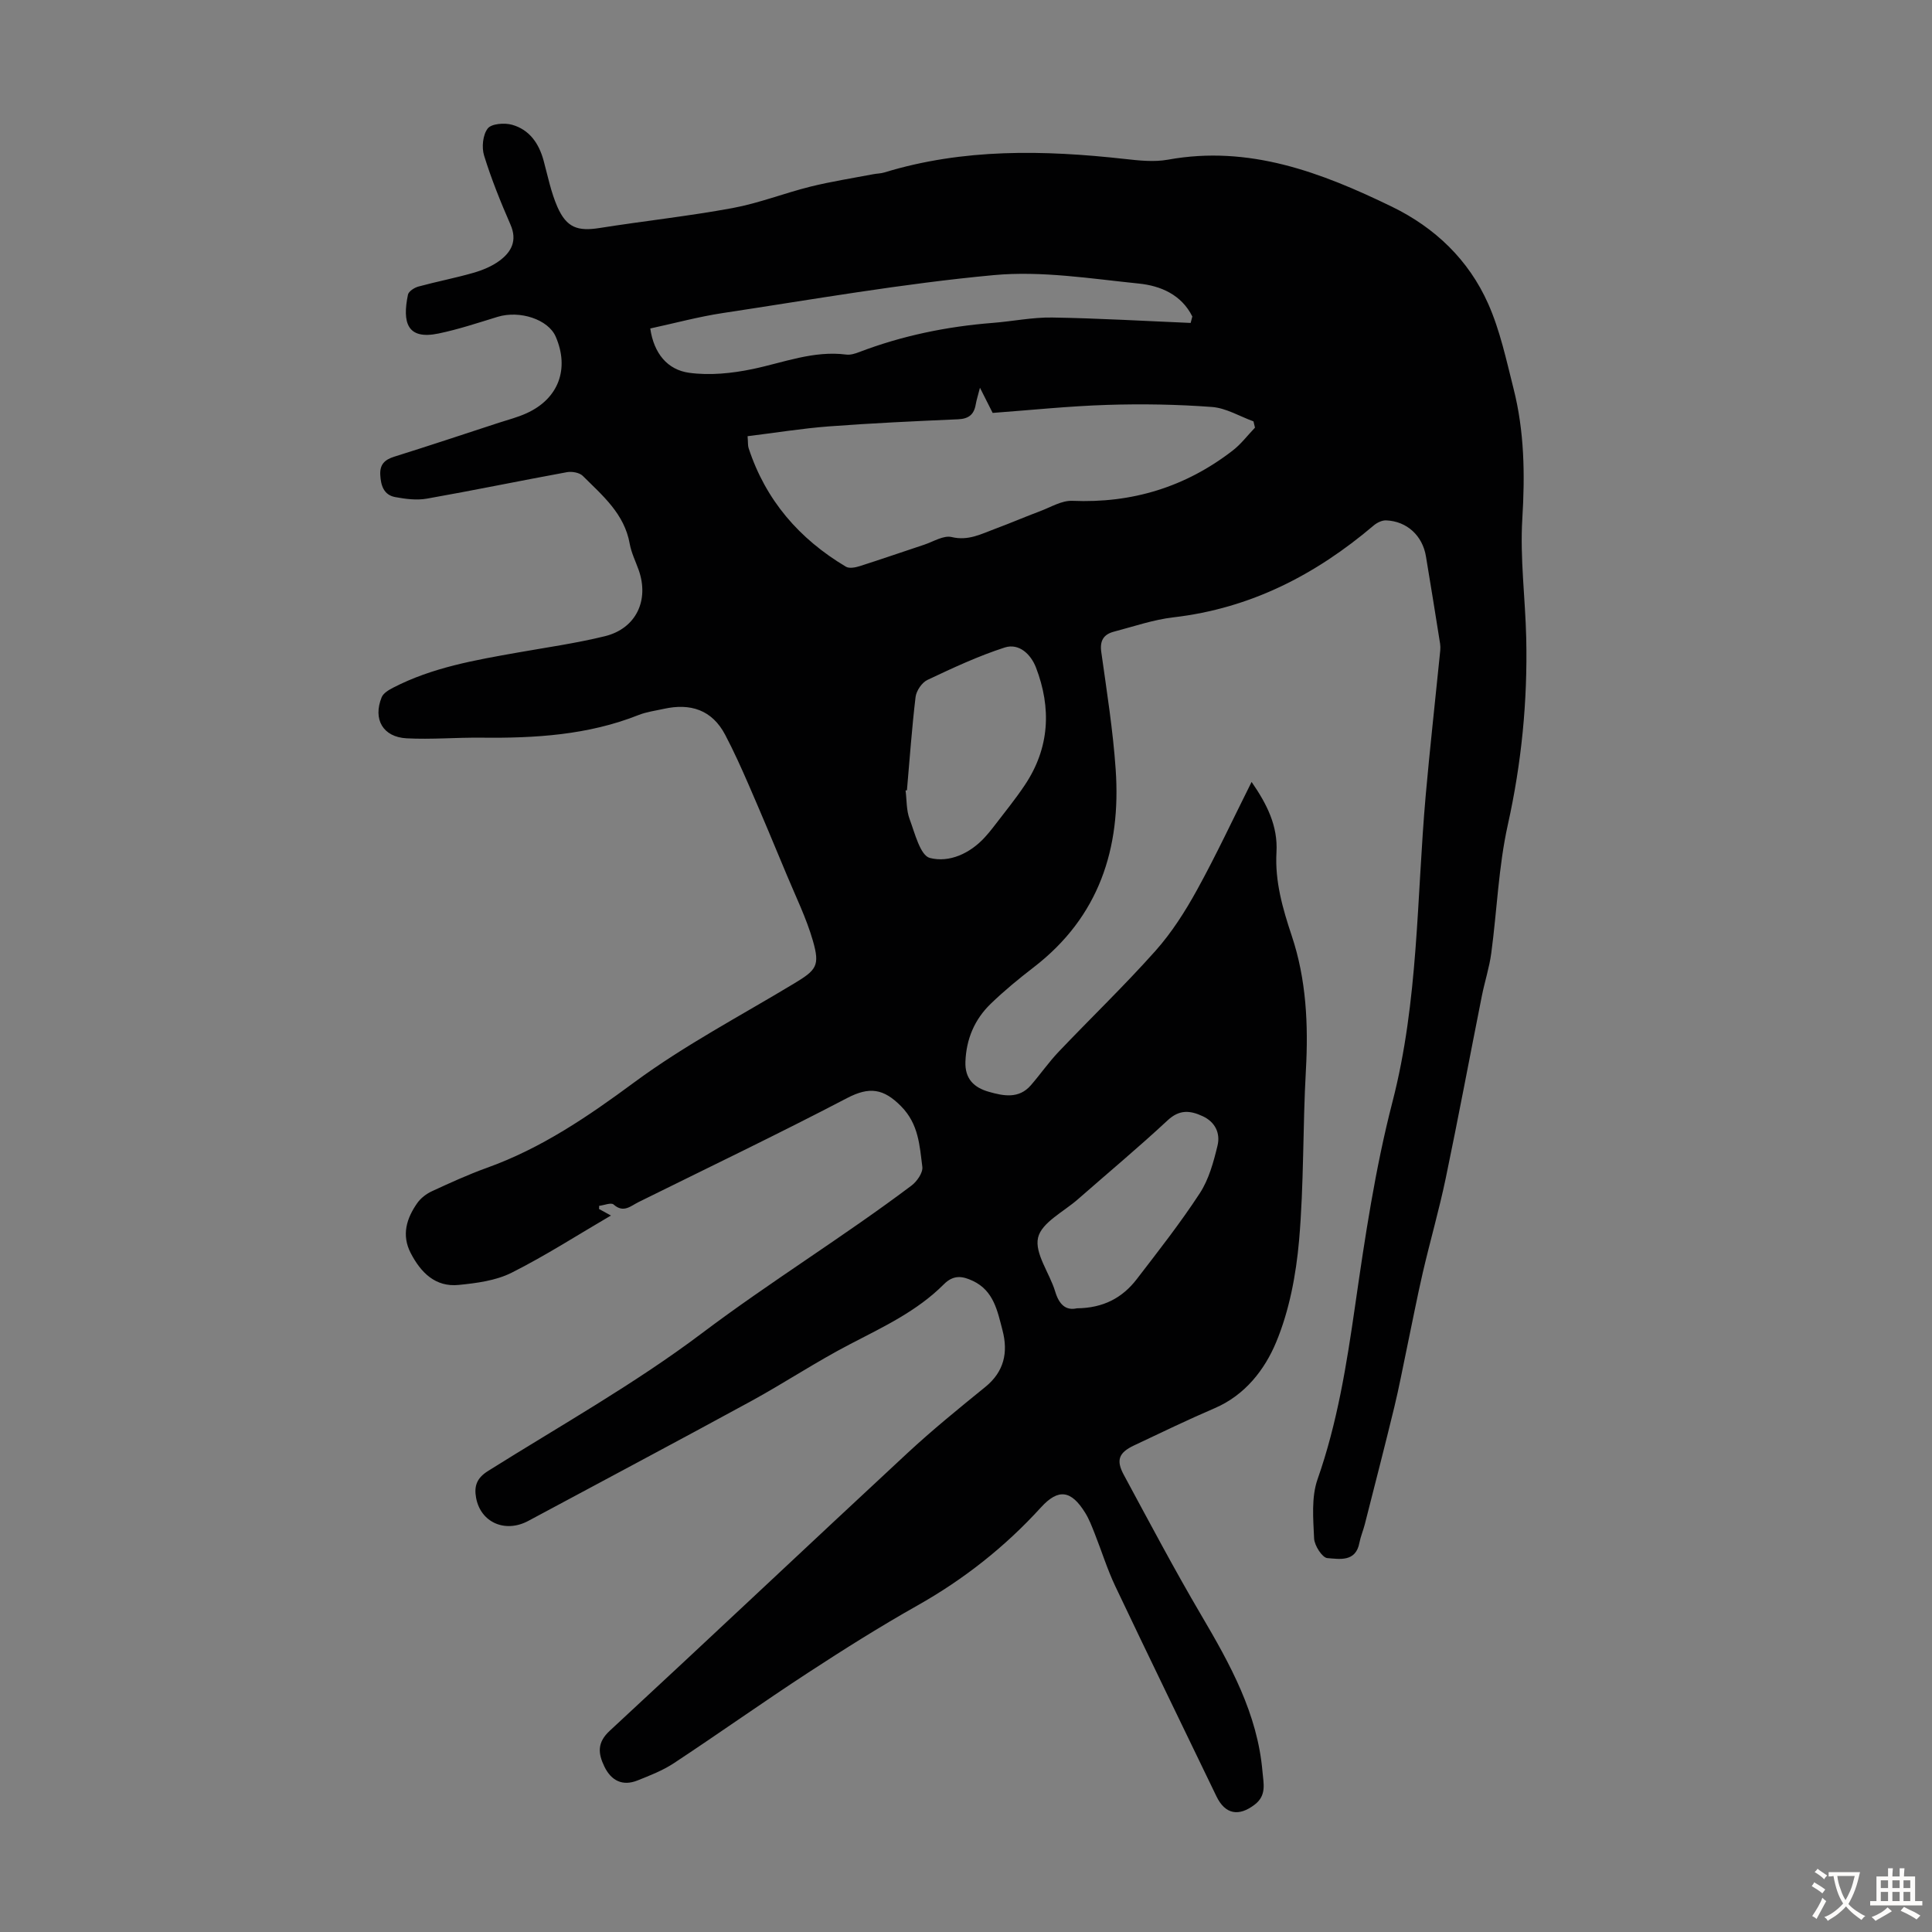<svg enable-background="new 0 0 400 400" viewBox="0 0 400 400" xmlns="http://www.w3.org/2000/svg"><rect x="0" y="0" width="400" height="400" fill="#808080" stroke="none"/><path d="m124.02 250.31c.82.45 1.65.9 2.47 1.35-6.82 3.98-13.5 8.29-20.56 11.84-3.26 1.64-7.23 2.16-10.95 2.53-4.85.49-7.85-2.56-9.94-6.58-1.95-3.75-.87-7.21 1.36-10.38.72-1.02 1.87-1.9 3.01-2.43 3.75-1.73 7.52-3.46 11.41-4.86 11.28-4.05 20.92-10.62 30.53-17.72 10.38-7.66 21.94-13.73 33.03-20.42 4.64-2.8 5.42-3.66 3.92-8.87-1.34-4.65-3.51-9.07-5.38-13.56-2.61-6.28-5.23-12.55-7.94-18.78-1.51-3.47-3.07-6.93-4.83-10.28-2.73-5.2-7.21-6.61-12.72-5.39-1.74.39-3.56.62-5.2 1.27-10.52 4.18-21.52 4.82-32.65 4.7-5.13-.06-10.29.4-15.4.13-4.9-.26-7.01-3.95-5.16-8.5.35-.86 1.49-1.53 2.41-2 8.07-4.17 16.9-5.69 25.71-7.25 6.04-1.07 12.15-1.93 18.1-3.39 6.46-1.59 9.22-7.45 6.98-13.74-.64-1.79-1.51-3.54-1.84-5.38-1.09-6.22-5.63-10-9.73-14.08-.69-.68-2.24-.95-3.28-.76-9.68 1.77-19.31 3.77-29 5.48-2.12.37-4.44.07-6.58-.33-2.34-.45-2.95-2.41-3.06-4.6-.11-2.15.91-3.14 2.9-3.76 7.25-2.27 14.45-4.67 21.67-7.03 1.91-.62 3.87-1.12 5.69-1.95 6.64-2.99 8.96-9.19 6.06-15.88-1.54-3.55-7.41-5.5-12.03-4.09-4.05 1.24-8.09 2.59-12.23 3.45-6.5 1.35-7.52-2.25-6.33-8.03.14-.7 1.32-1.46 2.16-1.69 3.77-1.03 7.62-1.76 11.37-2.84 1.89-.54 3.83-1.34 5.4-2.49 2.49-1.83 3.76-4.18 2.29-7.52-2.04-4.67-3.96-9.43-5.46-14.29-.52-1.69-.26-4.28.76-5.59.77-1 3.47-1.21 5.03-.77 3.6 1.01 5.57 3.85 6.54 7.43.87 3.22 1.53 6.56 2.86 9.59 1.91 4.32 4.22 5.07 8.77 4.35 9.14-1.45 18.37-2.44 27.47-4.12 5.47-1.01 10.73-3.09 16.14-4.44 4.29-1.06 8.67-1.74 13.01-2.57.76-.15 1.57-.14 2.31-.37 16.36-5 33.01-4.65 49.76-2.79 2.96.33 6.06.67 8.94.15 16.82-3.06 31.73 2.63 46.36 9.73 8.97 4.36 15.9 11.03 19.93 20.07 2.47 5.55 3.76 11.66 5.26 17.59 2.25 8.85 2.38 17.8 1.82 26.94-.5 8.2.62 16.49.81 24.74.29 13.02-.97 25.84-3.81 38.62-1.93 8.69-2.24 17.73-3.43 26.6-.4 2.97-1.35 5.86-1.94 8.81-2.51 12.6-4.87 25.23-7.49 37.8-1.37 6.56-3.24 13.01-4.75 19.53-1.2 5.2-2.2 10.45-3.3 15.67-.85 4.04-1.61 8.1-2.58 12.11-1.97 8.12-4.06 16.21-6.12 24.31-.33 1.29-.87 2.54-1.12 3.84-.76 4.06-4.16 3.35-6.63 3.17-1.06-.08-2.68-2.6-2.75-4.07-.18-4.08-.59-8.52.71-12.24 4.11-11.7 6.02-23.75 7.78-35.94 2.04-14.15 4.16-28.38 7.73-42.19 5.41-20.92 5.01-42.3 6.89-63.51.85-9.58 1.92-19.13 2.88-28.7.09-.88.23-1.79.1-2.65-.94-6.03-1.94-12.06-2.93-18.08-.7-4.29-3.92-7.29-8.23-7.47-.86-.04-1.91.47-2.6 1.06-12.04 10.22-25.51 17.16-41.43 19.01-4.18.48-8.25 1.9-12.35 2.97-2.12.56-2.95 1.85-2.61 4.23 1.13 8.08 2.42 16.17 2.98 24.3 1.13 16.34-3.43 30.51-16.93 40.92-3.1 2.39-6.14 4.88-8.95 7.6-3.32 3.22-5.05 7.24-5.23 11.98-.13 3.61 1.83 5.38 4.86 6.24s6.2 1.5 8.68-1.35c1.98-2.28 3.71-4.79 5.79-6.97 6.64-6.98 13.6-13.67 20-20.85 3.37-3.78 6.17-8.18 8.62-12.63 3.98-7.22 7.47-14.72 11.3-22.36 3.2 4.63 5.46 9.12 5.15 14.56-.34 6.02 1.27 11.62 3.17 17.32 3 8.97 3.45 18.35 2.92 27.83-.66 11.73-.39 23.52-1.41 35.21-.63 7.15-2.02 14.54-4.76 21.11-2.36 5.65-6.41 10.92-12.69 13.62-5.64 2.42-11.17 5.1-16.72 7.72-3.15 1.49-3.77 3.04-2.12 6.09 5.25 9.72 10.42 19.51 16.02 29.03 5.99 10.18 11.68 20.41 12.7 32.48.2 2.38.89 4.83-1.6 6.75-3.3 2.55-6.13 2.05-7.94-1.7-6.99-14.5-14.04-28.96-20.94-43.5-1.67-3.52-2.83-7.29-4.27-10.92-.58-1.45-1.13-2.94-1.95-4.26-2.89-4.69-5.55-5.12-9.17-1.14-7.45 8.18-15.96 14.89-25.61 20.33-7.69 4.33-15.18 9.05-22.58 13.88-9.36 6.11-18.48 12.59-27.8 18.74-2.3 1.52-4.95 2.55-7.53 3.58-3.12 1.25-5.46.04-6.87-2.87-1.28-2.66-1.58-4.93 1.11-7.41 20.62-19.08 41.04-38.38 61.63-57.49 5.16-4.79 10.65-9.25 16.12-13.69 3.92-3.18 4.76-7.17 3.57-11.73-1.04-3.96-1.8-8.19-6.13-10.23-2.17-1.02-4.01-1.32-6.03.71-5.53 5.55-12.55 8.82-19.41 12.39-7 3.63-13.6 8.03-20.52 11.81-15.31 8.35-30.72 16.52-46.08 24.77-4.8 2.58-9.88.33-10.82-4.77-.45-2.45.15-4.1 2.46-5.55 14.87-9.34 30.29-17.98 44.27-28.51 14.18-10.69 29.28-19.95 43.43-30.6 1.12-.85 2.38-2.66 2.23-3.86-.57-4.41-.75-8.84-4.38-12.53-3.64-3.7-6.57-4.13-11.19-1.72-14.26 7.45-28.77 14.4-43.19 21.54-1.64.81-3.1 2.33-5.16.5-.52-.46-1.98.16-3 .28.02.2 0 .42-.02.65zm135.81-161.77c-.1-.43-.2-.87-.31-1.3-2.86-1.04-5.67-2.76-8.59-2.98-7.22-.54-14.5-.66-21.74-.43-7.91.25-15.8 1.08-23.67 1.66-.88-1.75-1.65-3.27-2.63-5.21-.39 1.53-.71 2.49-.88 3.48-.36 2.09-1.48 2.96-3.67 3.05-8.92.39-17.84.8-26.75 1.47-5.6.43-11.17 1.34-16.81 2.03.11 1.37.04 1.95.21 2.46 3.53 10.79 10.49 18.81 20.15 24.56.69.41 1.95.17 2.83-.11 4.47-1.42 8.9-2.97 13.36-4.44 1.9-.63 4.02-1.99 5.7-1.59 3.45.83 6.12-.64 8.99-1.7 3.14-1.16 6.22-2.5 9.36-3.67 2.18-.82 4.45-2.22 6.63-2.13 12.37.53 23.42-2.85 33.18-10.39 1.74-1.33 3.1-3.16 4.64-4.76zm-13.32-21.68c.12-.44.23-.89.35-1.33-2.24-4.51-6.55-6.36-11.06-6.82-9.99-1.02-20.17-2.67-30.05-1.75-18.78 1.74-37.42 5.03-56.09 7.85-5.02.76-9.96 2.1-15.03 3.2.75 5.18 3.57 8.55 8.04 9.17 4.28.59 8.87.12 13.14-.77 6.43-1.34 12.62-3.87 19.4-3 .84.11 1.79-.18 2.61-.49 8.94-3.42 18.2-5.32 27.73-6.07 4.11-.32 8.22-1.18 12.32-1.11 9.54.15 19.09.72 28.64 1.12zm-58.74 96.77c-.09.01-.19.01-.28.02.25 1.98.15 4.1.83 5.92 1.09 2.92 2.21 7.55 4.2 8.06 3.98 1.03 8.29-.9 11.37-4.27.6-.66 1.18-1.34 1.72-2.05 2.23-2.93 4.58-5.78 6.62-8.85 5.08-7.64 5.48-15.86 2.26-24.25-1.05-2.73-3.49-5.11-6.48-4.15-5.49 1.77-10.76 4.24-15.99 6.71-1.15.54-2.3 2.24-2.46 3.53-.77 6.43-1.22 12.89-1.79 19.33zm35.19 107.24c5.51-.05 9.44-2.2 12.38-6.02 4.49-5.84 9.05-11.65 13.07-17.81 1.88-2.88 2.85-6.48 3.67-9.88.6-2.51-.46-4.85-3.07-6.06-2.58-1.2-4.8-1.44-7.25.84-6.05 5.63-12.4 10.92-18.61 16.37-2.93 2.57-7.51 4.82-8.23 7.93-.75 3.26 2.39 7.34 3.54 11.14.81 2.72 2.22 4.01 4.5 3.49z" fill="#010102"/><g fill="#fcfbfa"><path d="m377.9 391.2c-.2.3-.4.5-.6.8-.7-.6-1.4-1-2.2-1.5.2-.3.4-.5.5-.8.6.4 1.4.8 2.3 1.5zm-1.8 6.1c-.2-.2-.5-.4-.9-.6.4-.6.8-1.2 1.2-1.9s.7-1.3.9-1.9c.3.3.5.5.8.7-.7 1.3-1.4 2.6-2 3.7zm2.2-9c-.3.3-.5.5-.6.8-.6-.6-1.3-1.1-2-1.5.3-.3.5-.5.6-.7.6.5 1.3.9 2 1.4zm.3.2v-.9h2 4.5c-.3 1.3-.6 2.5-1 3.6s-.9 2.1-1.4 3c.4.5 1 1 1.6 1.4s1.2.8 1.9 1.1c-.3.2-.5.4-.8.8-.4-.3-1-.7-1.6-1.2s-1.2-1.1-1.6-1.6c-.5.6-1.1 1.1-1.7 1.6s-1.4.9-2.1 1.4c-.1-.3-.3-.5-.7-.8.6-.2 1.2-.5 1.9-1s1.4-1.1 2-1.8c-.5-.8-.9-1.6-1.2-2.5s-.6-2-.8-3.2c-.4.1-.7.1-1 .1zm2.5 2.7c.3 1 .7 1.7 1 2.2.3-.5.6-1.1 1-2s.6-1.9.9-3h-3.2-.4c.1.9.3 1.8.7 2.8z"/><path d="m396.5 388.5v1.5 3.6h1.5v.9c-.4 0-1 0-1.7 0h-7.9c-.5 0-.9 0-1.2 0v-.9h1.3v-3.5c0-.7 0-1.2 0-1.6h2.4c0-.8 0-1.4 0-1.7h1c0 .3-.1.8-.1 1.7h1.5c0-.8 0-1.4 0-1.7h1c0 .3-.1.9-.1 1.7zm-8.2 9.2c-.2-.3-.5-.5-.8-.8.8-.3 1.4-.6 1.9-.9s1-.7 1.4-1.1c.3.3.6.5.9.8-1.6 1-2.8 1.6-3.4 2zm2.6-6.8v-1.6h-1.5v1.6zm0 2.7v-1.9h-1.5v1.9zm2.4-2.7v-1.6h-1.5v1.6zm0 2.7v-1.9h-1.5v1.9zm.2 2 .7-.8c.4.2.9.5 1.6.8s1.3.7 1.8 1c-.3.3-.5.5-.8.8-.4-.3-1.5-1-3.3-1.8zm2-4.7v-1.6h-1.4v1.6zm0 2.7v-1.9h-1.4v1.9z"/></g></svg>
